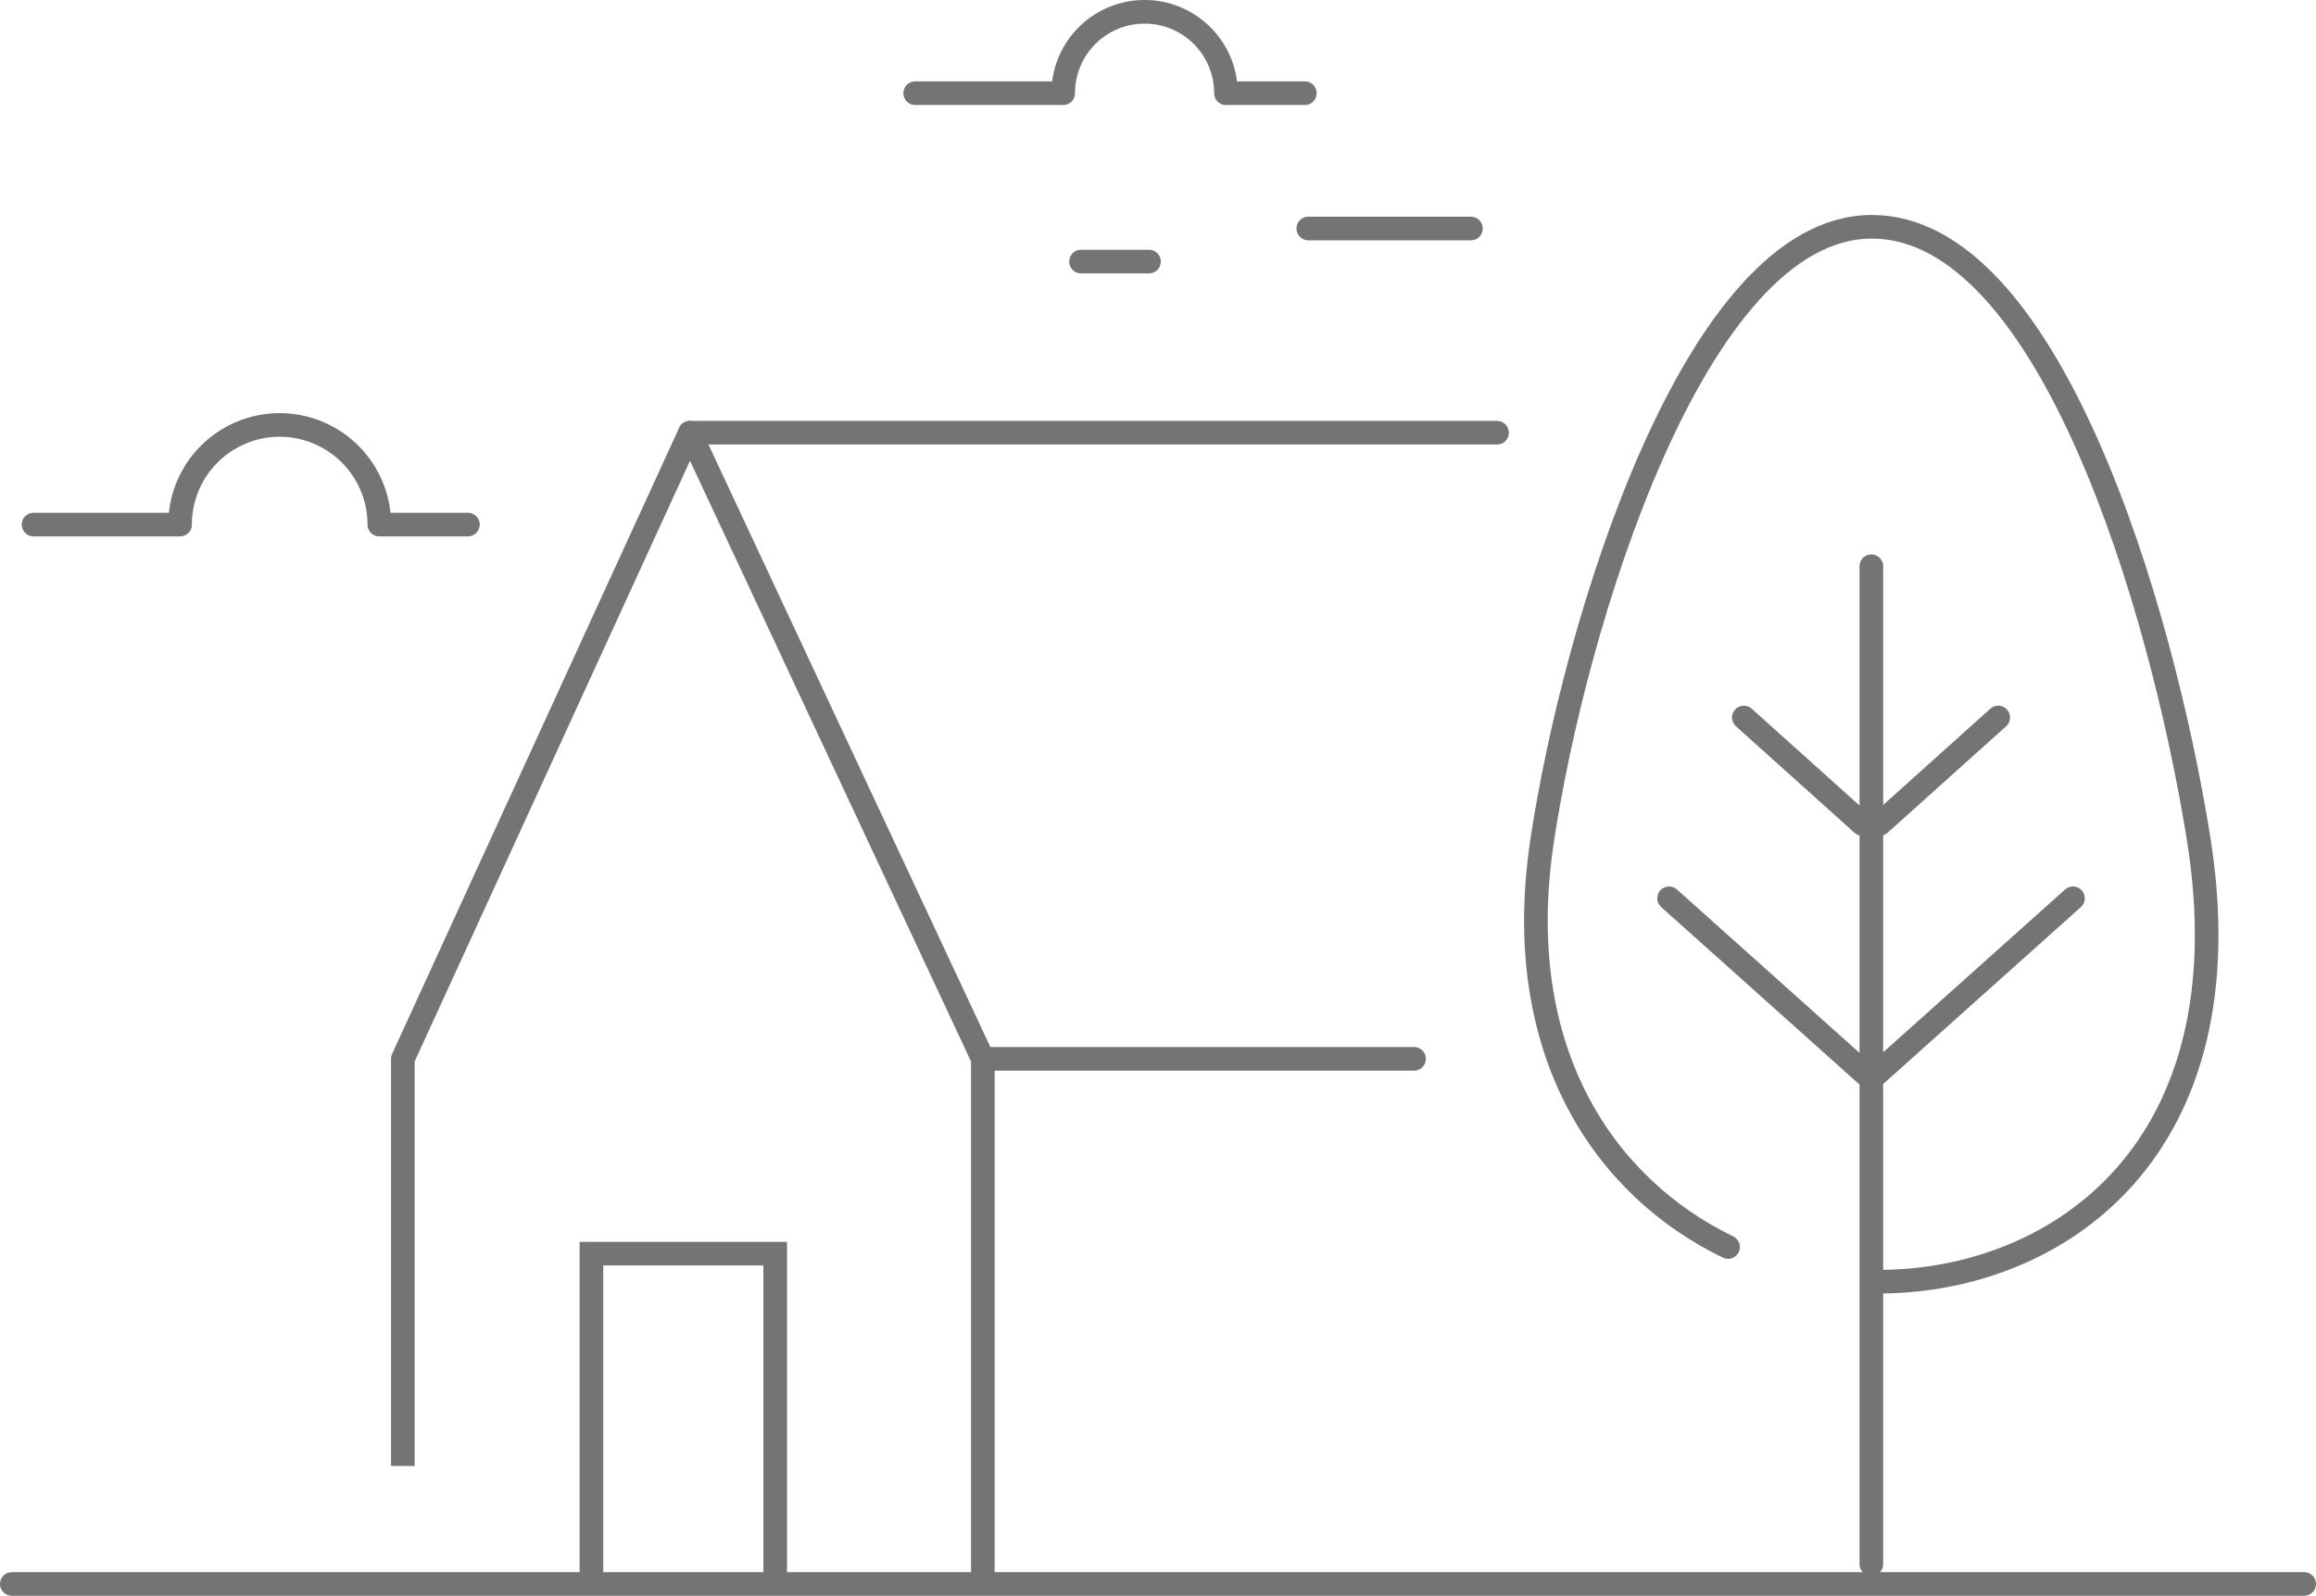 <?xml version="1.0" encoding="UTF-8"?> <svg xmlns="http://www.w3.org/2000/svg" xmlns:xlink="http://www.w3.org/1999/xlink" id="Residenziale" width="98.026" height="67.55" viewBox="0 0 98.026 67.55"><defs><clipPath id="clip-path"><rect id="Rettangolo_98" data-name="Rettangolo 98" width="98.026" height="67.55" transform="translate(0 0)" fill="none"></rect></clipPath></defs><g id="Raggruppa_109" data-name="Raggruppa 109" transform="translate(0 0)"><g id="Raggruppa_108" data-name="Raggruppa 108" clip-path="url(#clip-path)"><line id="Linea_150" data-name="Linea 150" x2="97.026" transform="translate(0.5 67.05)" fill="none" stroke="#757474" stroke-linecap="round" stroke-linejoin="round" stroke-width="1"></line><path id="Tracciato_212" data-name="Tracciato 212" d="M17.05,62.054V44.823L29.2,18.317l12.4,26.506V66.946" fill="none" stroke="#757474" stroke-linejoin="round" stroke-width="1"></path></g></g><line id="Linea_151" data-name="Linea 151" x1="34.162" transform="translate(29.202 18.316)" fill="none" stroke="#757474" stroke-linecap="round" stroke-linejoin="round" stroke-width="1"></line><line id="Linea_152" data-name="Linea 152" x2="17.925" transform="translate(41.925 44.821)" fill="none" stroke="#757474" stroke-linecap="round" stroke-linejoin="round" stroke-width="1"></line><g id="Raggruppa_111" data-name="Raggruppa 111" transform="translate(0 0)"><g id="Raggruppa_110" data-name="Raggruppa 110" clip-path="url(#clip-path)"><path id="Tracciato_213" data-name="Tracciato 213" d="M1.421,22.206h6.2a4.217,4.217,0,0,1,8.434,0h3.75" fill="none" stroke="#757474" stroke-linecap="round" stroke-linejoin="round" stroke-width="1"></path><path id="Tracciato_214" data-name="Tracciato 214" d="M55.227,3.945H51.89a3.445,3.445,0,1,0-6.89,0H38.736" fill="none" stroke="#757474" stroke-linecap="round" stroke-linejoin="round" stroke-width="1"></path><line id="Linea_153" data-name="Linea 153" x2="6.883" transform="translate(55.374 9.673)" fill="none" stroke="#757474" stroke-linecap="round" stroke-linejoin="round" stroke-width="1"></line><line id="Linea_154" data-name="Linea 154" x2="2.876" transform="translate(45.755 11.073)" fill="none" stroke="#757474" stroke-linecap="round" stroke-linejoin="round" stroke-width="1"></line><path id="Tracciato_215" data-name="Tracciato 215" d="M73.141,52.787c-5.193-2.512-9.2-8.24-7.879-17.136C66.633,26.443,71.735,9.6,79.227,9.6S91.484,25.668,93.055,35.486c2.116,13.2-5.946,18.668-13.332,18.767" fill="none" stroke="#757474" stroke-linecap="round" stroke-linejoin="round" stroke-width="1"></path><line id="Linea_155" data-name="Linea 155" x1="8.322" y1="7.449" transform="translate(70.645 38.025)" fill="none" stroke="#757474" stroke-linecap="round" stroke-linejoin="round" stroke-width="1"></line><line id="Linea_156" data-name="Linea 156" x1="5.016" y1="4.506" transform="translate(73.809 30.372)" fill="none" stroke="#757474" stroke-linecap="round" stroke-linejoin="round" stroke-width="1"></line><line id="Linea_157" data-name="Linea 157" y1="7.449" x2="8.323" transform="translate(79.417 38.025)" fill="none" stroke="#757474" stroke-linecap="round" stroke-linejoin="round" stroke-width="1"></line><line id="Linea_158" data-name="Linea 158" y1="4.506" x2="5.017" transform="translate(79.559 30.372)" fill="none" stroke="#757474" stroke-linecap="round" stroke-linejoin="round" stroke-width="1"></line><line id="Linea_159" data-name="Linea 159" y2="42.241" transform="translate(79.206 23.969)" fill="none" stroke="#757474" stroke-linecap="round" stroke-linejoin="round" stroke-width="1"></line><path id="Tracciato_216" data-name="Tracciato 216" d="M25.033,66.946V53.068h7.778V66.946" fill="none" stroke="#757474" stroke-miterlimit="10" stroke-width="1"></path></g></g></svg> 